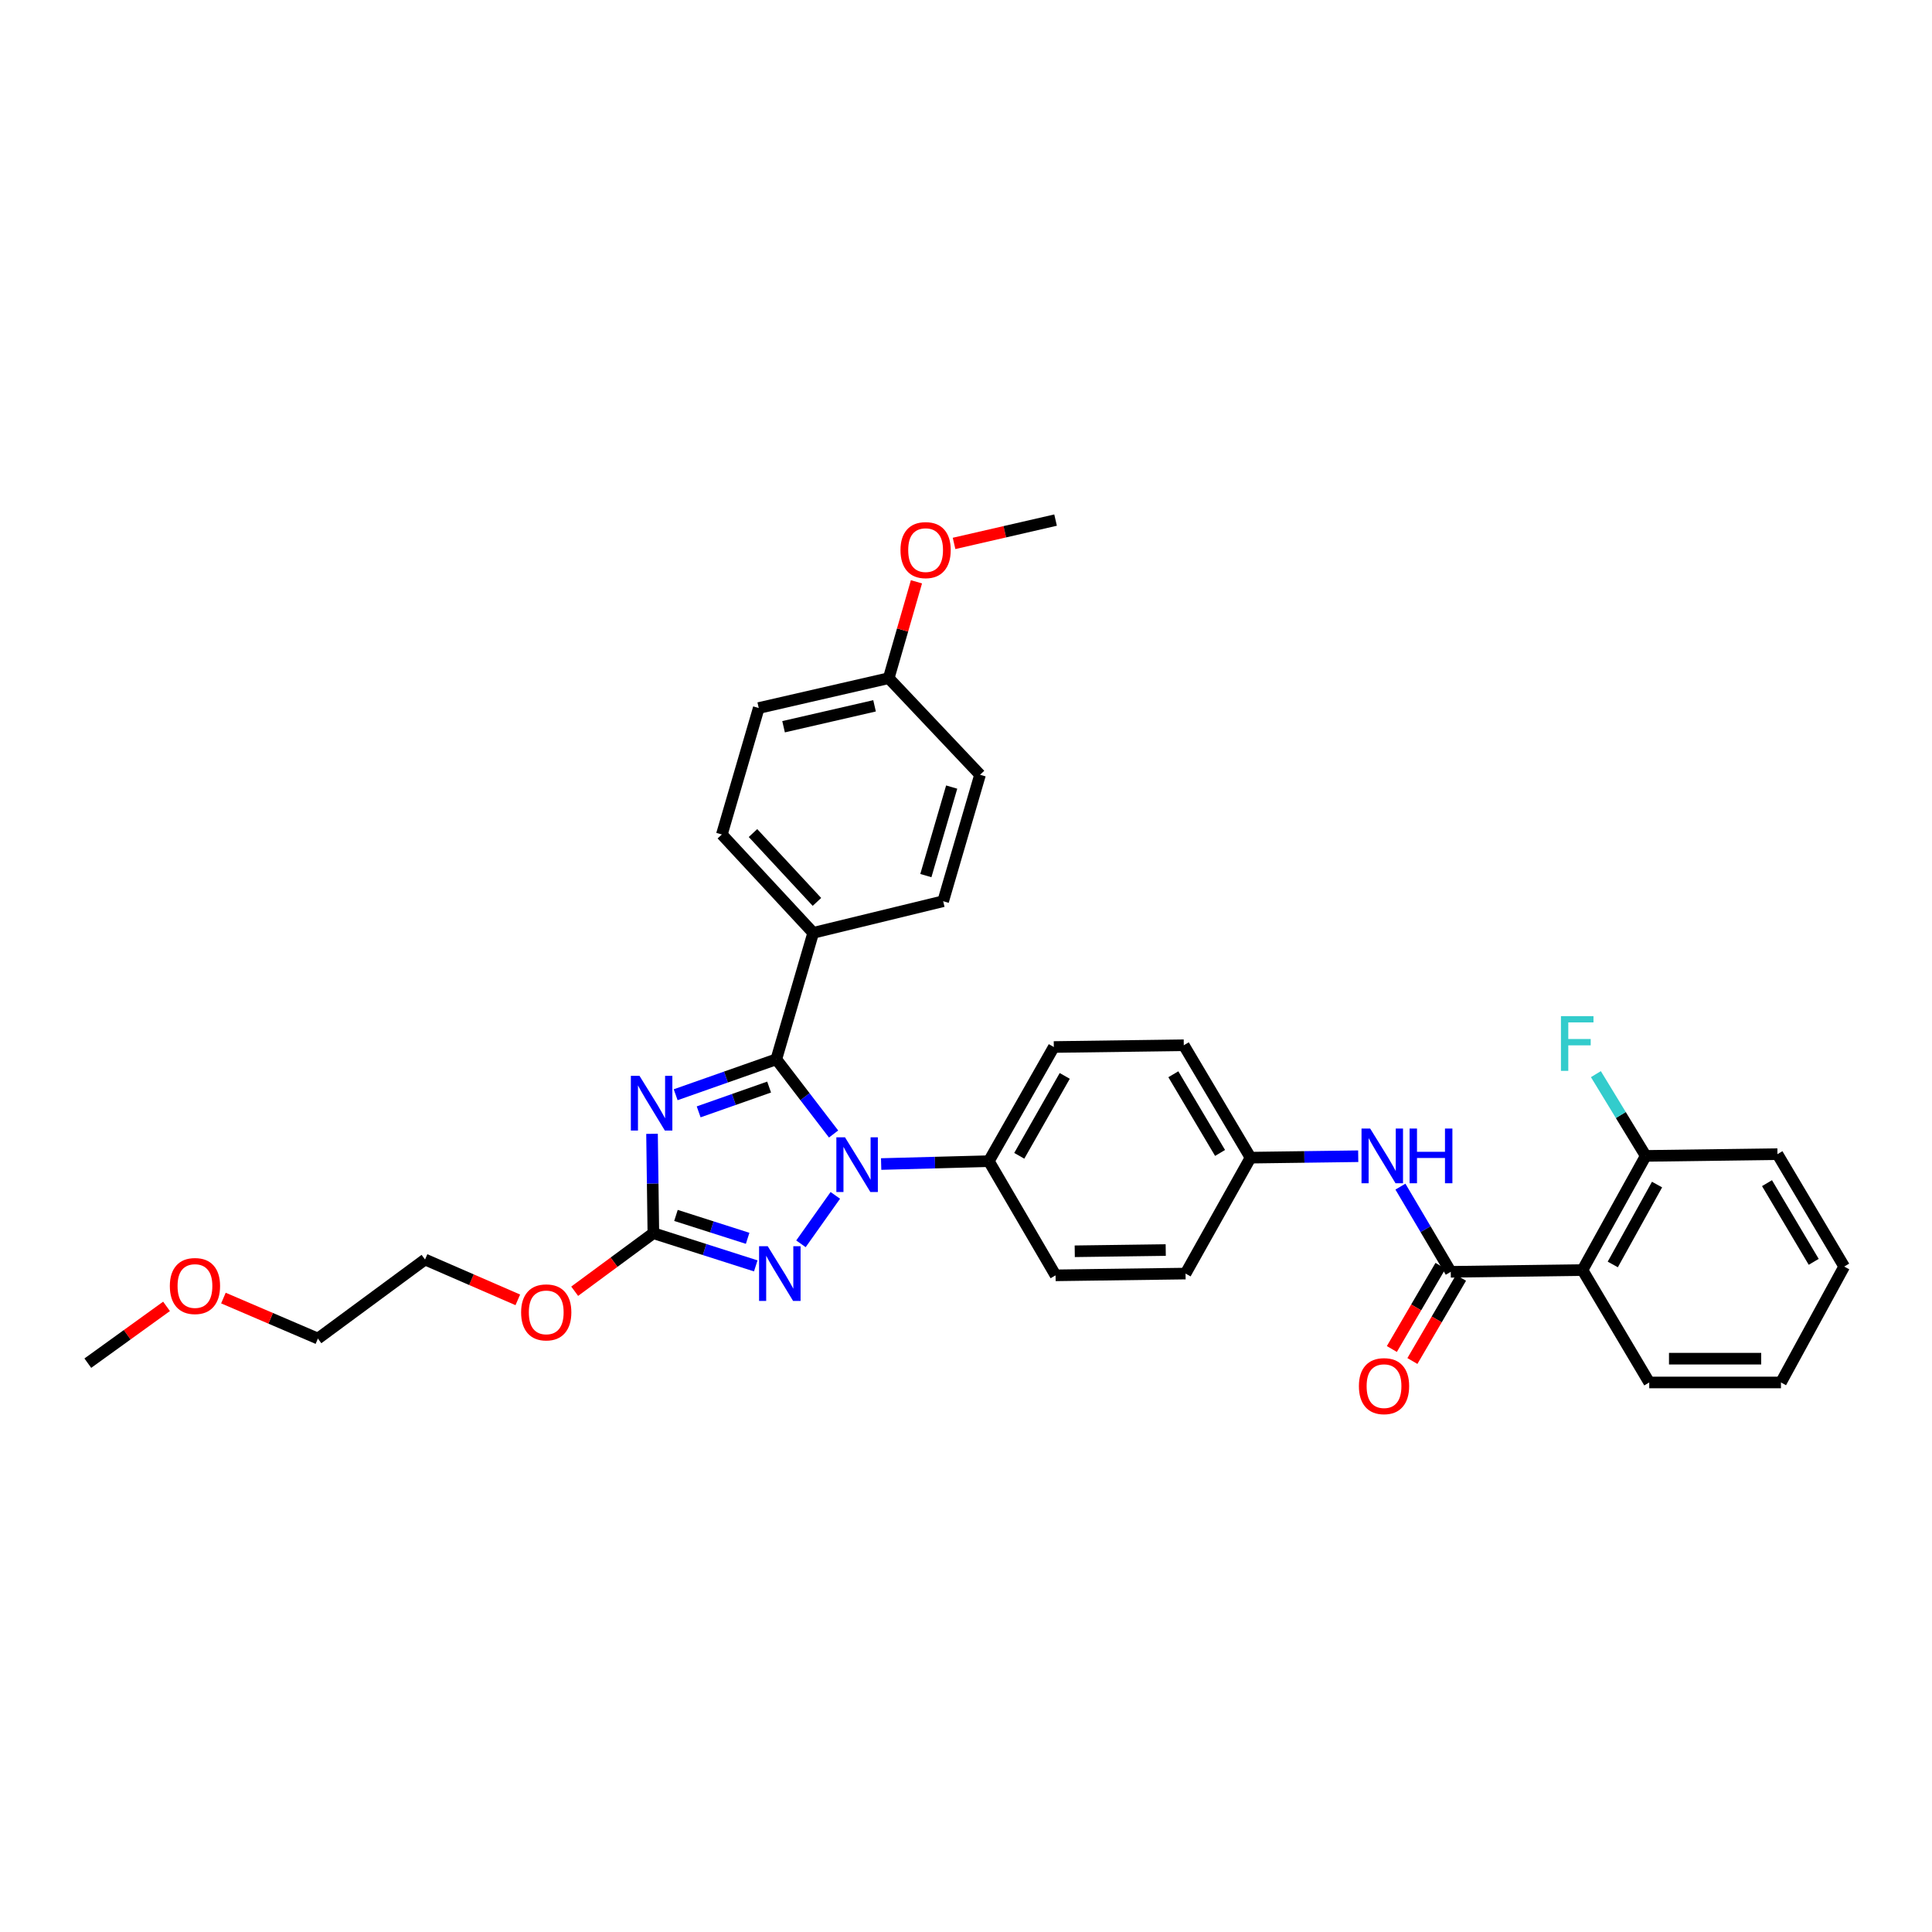<?xml version='1.0' encoding='iso-8859-1'?>
<svg version='1.1' baseProfile='full'
              xmlns='http://www.w3.org/2000/svg'
                      xmlns:rdkit='http://www.rdkit.org/xml'
                      xmlns:xlink='http://www.w3.org/1999/xlink'
                  xml:space='preserve'
width='1000px' height='1000px' viewBox='0 0 1000 1000'>
<!-- END OF HEADER -->
<rect style='opacity:1.0;fill:#FFFFFF;stroke:none' width='1000' height='1000' x='0' y='0'> </rect>
<path class='bond-0' d='M 819.093,657.38 L 851.821,598.294' style='fill:none;fill-rule:evenodd;stroke:#000000;stroke-width:6px;stroke-linecap:butt;stroke-linejoin:miter;stroke-opacity:1' />
<path class='bond-0' d='M 834.774,654.483 L 857.683,613.123' style='fill:none;fill-rule:evenodd;stroke:#000000;stroke-width:6px;stroke-linecap:butt;stroke-linejoin:miter;stroke-opacity:1' />
<path class='bond-1' d='M 819.093,657.38 L 853.64,715.563' style='fill:none;fill-rule:evenodd;stroke:#000000;stroke-width:6px;stroke-linecap:butt;stroke-linejoin:miter;stroke-opacity:1' />
<path class='bond-2' d='M 819.093,657.38 L 750.908,658.29' style='fill:none;fill-rule:evenodd;stroke:#000000;stroke-width:6px;stroke-linecap:butt;stroke-linejoin:miter;stroke-opacity:1' />
<path class='bond-3' d='M 724.855,614.196 L 737.881,636.243' style='fill:none;fill-rule:evenodd;stroke:#0000FF;stroke-width:6px;stroke-linecap:butt;stroke-linejoin:miter;stroke-opacity:1' />
<path class='bond-3' d='M 737.881,636.243 L 750.908,658.29' style='fill:none;fill-rule:evenodd;stroke:#000000;stroke-width:6px;stroke-linecap:butt;stroke-linejoin:miter;stroke-opacity:1' />
<path class='bond-4' d='M 703.014,598.46 L 675.144,598.832' style='fill:none;fill-rule:evenodd;stroke:#0000FF;stroke-width:6px;stroke-linecap:butt;stroke-linejoin:miter;stroke-opacity:1' />
<path class='bond-4' d='M 675.144,598.832 L 647.274,599.204' style='fill:none;fill-rule:evenodd;stroke:#000000;stroke-width:6px;stroke-linecap:butt;stroke-linejoin:miter;stroke-opacity:1' />
<path class='bond-5' d='M 745.593,655.183 L 733.008,676.714' style='fill:none;fill-rule:evenodd;stroke:#000000;stroke-width:6px;stroke-linecap:butt;stroke-linejoin:miter;stroke-opacity:1' />
<path class='bond-5' d='M 733.008,676.714 L 720.423,698.244' style='fill:none;fill-rule:evenodd;stroke:#FF0000;stroke-width:6px;stroke-linecap:butt;stroke-linejoin:miter;stroke-opacity:1' />
<path class='bond-5' d='M 756.224,661.397 L 743.639,682.928' style='fill:none;fill-rule:evenodd;stroke:#000000;stroke-width:6px;stroke-linecap:butt;stroke-linejoin:miter;stroke-opacity:1' />
<path class='bond-5' d='M 743.639,682.928 L 731.054,704.458' style='fill:none;fill-rule:evenodd;stroke:#FF0000;stroke-width:6px;stroke-linecap:butt;stroke-linejoin:miter;stroke-opacity:1' />
<path class='bond-6' d='M 851.821,598.294 L 838.926,577.134' style='fill:none;fill-rule:evenodd;stroke:#000000;stroke-width:6px;stroke-linecap:butt;stroke-linejoin:miter;stroke-opacity:1' />
<path class='bond-6' d='M 838.926,577.134 L 826.031,555.974' style='fill:none;fill-rule:evenodd;stroke:#33CCCC;stroke-width:6px;stroke-linecap:butt;stroke-linejoin:miter;stroke-opacity:1' />
<path class='bond-7' d='M 851.821,598.294 L 920.005,597.384' style='fill:none;fill-rule:evenodd;stroke:#000000;stroke-width:6px;stroke-linecap:butt;stroke-linejoin:miter;stroke-opacity:1' />
<path class='bond-8' d='M 432.362,618.724 L 414.567,643.799' style='fill:none;fill-rule:evenodd;stroke:#0000FF;stroke-width:6px;stroke-linecap:butt;stroke-linejoin:miter;stroke-opacity:1' />
<path class='bond-9' d='M 431.463,586.958 L 416.64,567.625' style='fill:none;fill-rule:evenodd;stroke:#0000FF;stroke-width:6px;stroke-linecap:butt;stroke-linejoin:miter;stroke-opacity:1' />
<path class='bond-9' d='M 416.64,567.625 L 401.818,548.293' style='fill:none;fill-rule:evenodd;stroke:#000000;stroke-width:6px;stroke-linecap:butt;stroke-linejoin:miter;stroke-opacity:1' />
<path class='bond-10' d='M 456.082,602.504 L 483.952,601.76' style='fill:none;fill-rule:evenodd;stroke:#0000FF;stroke-width:6px;stroke-linecap:butt;stroke-linejoin:miter;stroke-opacity:1' />
<path class='bond-10' d='M 483.952,601.76 L 511.821,601.017' style='fill:none;fill-rule:evenodd;stroke:#000000;stroke-width:6px;stroke-linecap:butt;stroke-linejoin:miter;stroke-opacity:1' />
<path class='bond-11' d='M 391.179,655.221 L 364.681,646.757' style='fill:none;fill-rule:evenodd;stroke:#0000FF;stroke-width:6px;stroke-linecap:butt;stroke-linejoin:miter;stroke-opacity:1' />
<path class='bond-11' d='M 364.681,646.757 L 338.182,638.293' style='fill:none;fill-rule:evenodd;stroke:#000000;stroke-width:6px;stroke-linecap:butt;stroke-linejoin:miter;stroke-opacity:1' />
<path class='bond-11' d='M 386.976,640.951 L 368.427,635.027' style='fill:none;fill-rule:evenodd;stroke:#0000FF;stroke-width:6px;stroke-linecap:butt;stroke-linejoin:miter;stroke-opacity:1' />
<path class='bond-11' d='M 368.427,635.027 L 349.878,629.102' style='fill:none;fill-rule:evenodd;stroke:#000000;stroke-width:6px;stroke-linecap:butt;stroke-linejoin:miter;stroke-opacity:1' />
<path class='bond-12' d='M 338.182,638.293 L 337.834,612.577' style='fill:none;fill-rule:evenodd;stroke:#000000;stroke-width:6px;stroke-linecap:butt;stroke-linejoin:miter;stroke-opacity:1' />
<path class='bond-12' d='M 337.834,612.577 L 337.487,586.861' style='fill:none;fill-rule:evenodd;stroke:#0000FF;stroke-width:6px;stroke-linecap:butt;stroke-linejoin:miter;stroke-opacity:1' />
<path class='bond-13' d='M 338.182,638.293 L 317.817,653.317' style='fill:none;fill-rule:evenodd;stroke:#000000;stroke-width:6px;stroke-linecap:butt;stroke-linejoin:miter;stroke-opacity:1' />
<path class='bond-13' d='M 317.817,653.317 L 297.452,668.341' style='fill:none;fill-rule:evenodd;stroke:#FF0000;stroke-width:6px;stroke-linecap:butt;stroke-linejoin:miter;stroke-opacity:1' />
<path class='bond-14' d='M 349.723,566.635 L 375.77,557.464' style='fill:none;fill-rule:evenodd;stroke:#0000FF;stroke-width:6px;stroke-linecap:butt;stroke-linejoin:miter;stroke-opacity:1' />
<path class='bond-14' d='M 375.77,557.464 L 401.818,548.293' style='fill:none;fill-rule:evenodd;stroke:#000000;stroke-width:6px;stroke-linecap:butt;stroke-linejoin:miter;stroke-opacity:1' />
<path class='bond-14' d='M 361.627,575.499 L 379.86,569.079' style='fill:none;fill-rule:evenodd;stroke:#0000FF;stroke-width:6px;stroke-linecap:butt;stroke-linejoin:miter;stroke-opacity:1' />
<path class='bond-14' d='M 379.86,569.079 L 398.093,562.659' style='fill:none;fill-rule:evenodd;stroke:#000000;stroke-width:6px;stroke-linecap:butt;stroke-linejoin:miter;stroke-opacity:1' />
<path class='bond-15' d='M 401.818,548.293 L 420.911,482.838' style='fill:none;fill-rule:evenodd;stroke:#000000;stroke-width:6px;stroke-linecap:butt;stroke-linejoin:miter;stroke-opacity:1' />
<path class='bond-16' d='M 268.019,672.807 L 244.008,662.367' style='fill:none;fill-rule:evenodd;stroke:#FF0000;stroke-width:6px;stroke-linecap:butt;stroke-linejoin:miter;stroke-opacity:1' />
<path class='bond-16' d='M 244.008,662.367 L 219.997,651.928' style='fill:none;fill-rule:evenodd;stroke:#000000;stroke-width:6px;stroke-linecap:butt;stroke-linejoin:miter;stroke-opacity:1' />
<path class='bond-17' d='M 647.274,599.204 L 612.727,541.021' style='fill:none;fill-rule:evenodd;stroke:#000000;stroke-width:6px;stroke-linecap:butt;stroke-linejoin:miter;stroke-opacity:1' />
<path class='bond-17' d='M 631.504,596.763 L 607.321,556.035' style='fill:none;fill-rule:evenodd;stroke:#000000;stroke-width:6px;stroke-linecap:butt;stroke-linejoin:miter;stroke-opacity:1' />
<path class='bond-18' d='M 647.274,599.204 L 613.636,659.2' style='fill:none;fill-rule:evenodd;stroke:#000000;stroke-width:6px;stroke-linecap:butt;stroke-linejoin:miter;stroke-opacity:1' />
<path class='bond-19' d='M 219.997,651.928 L 164.543,692.837' style='fill:none;fill-rule:evenodd;stroke:#000000;stroke-width:6px;stroke-linecap:butt;stroke-linejoin:miter;stroke-opacity:1' />
<path class='bond-20' d='M 164.543,692.837 L 140.091,682.356' style='fill:none;fill-rule:evenodd;stroke:#000000;stroke-width:6px;stroke-linecap:butt;stroke-linejoin:miter;stroke-opacity:1' />
<path class='bond-20' d='M 140.091,682.356 L 115.639,671.876' style='fill:none;fill-rule:evenodd;stroke:#FF0000;stroke-width:6px;stroke-linecap:butt;stroke-linejoin:miter;stroke-opacity:1' />
<path class='bond-21' d='M 420.911,482.838 L 373.632,431.927' style='fill:none;fill-rule:evenodd;stroke:#000000;stroke-width:6px;stroke-linecap:butt;stroke-linejoin:miter;stroke-opacity:1' />
<path class='bond-21' d='M 422.842,466.822 L 389.747,431.184' style='fill:none;fill-rule:evenodd;stroke:#000000;stroke-width:6px;stroke-linecap:butt;stroke-linejoin:miter;stroke-opacity:1' />
<path class='bond-22' d='M 420.911,482.838 L 488.179,466.474' style='fill:none;fill-rule:evenodd;stroke:#000000;stroke-width:6px;stroke-linecap:butt;stroke-linejoin:miter;stroke-opacity:1' />
<path class='bond-23' d='M 373.632,431.927 L 392.726,366.472' style='fill:none;fill-rule:evenodd;stroke:#000000;stroke-width:6px;stroke-linecap:butt;stroke-linejoin:miter;stroke-opacity:1' />
<path class='bond-24' d='M 488.179,466.474 L 507.272,401.019' style='fill:none;fill-rule:evenodd;stroke:#000000;stroke-width:6px;stroke-linecap:butt;stroke-linejoin:miter;stroke-opacity:1' />
<path class='bond-24' d='M 479.222,453.208 L 492.587,407.389' style='fill:none;fill-rule:evenodd;stroke:#000000;stroke-width:6px;stroke-linecap:butt;stroke-linejoin:miter;stroke-opacity:1' />
<path class='bond-25' d='M 460,351.018 L 507.272,401.019' style='fill:none;fill-rule:evenodd;stroke:#000000;stroke-width:6px;stroke-linecap:butt;stroke-linejoin:miter;stroke-opacity:1' />
<path class='bond-26' d='M 460,351.018 L 467.176,326.079' style='fill:none;fill-rule:evenodd;stroke:#000000;stroke-width:6px;stroke-linecap:butt;stroke-linejoin:miter;stroke-opacity:1' />
<path class='bond-26' d='M 467.176,326.079 L 474.351,301.14' style='fill:none;fill-rule:evenodd;stroke:#FF0000;stroke-width:6px;stroke-linecap:butt;stroke-linejoin:miter;stroke-opacity:1' />
<path class='bond-27' d='M 460,351.018 L 392.726,366.472' style='fill:none;fill-rule:evenodd;stroke:#000000;stroke-width:6px;stroke-linecap:butt;stroke-linejoin:miter;stroke-opacity:1' />
<path class='bond-27' d='M 452.666,365.337 L 405.574,376.155' style='fill:none;fill-rule:evenodd;stroke:#000000;stroke-width:6px;stroke-linecap:butt;stroke-linejoin:miter;stroke-opacity:1' />
<path class='bond-28' d='M 493.819,281.27 L 520.09,275.235' style='fill:none;fill-rule:evenodd;stroke:#FF0000;stroke-width:6px;stroke-linecap:butt;stroke-linejoin:miter;stroke-opacity:1' />
<path class='bond-28' d='M 520.09,275.235 L 546.362,269.199' style='fill:none;fill-rule:evenodd;stroke:#000000;stroke-width:6px;stroke-linecap:butt;stroke-linejoin:miter;stroke-opacity:1' />
<path class='bond-29' d='M 86.198,676.174 L 65.826,690.871' style='fill:none;fill-rule:evenodd;stroke:#FF0000;stroke-width:6px;stroke-linecap:butt;stroke-linejoin:miter;stroke-opacity:1' />
<path class='bond-29' d='M 65.826,690.871 L 45.455,705.568' style='fill:none;fill-rule:evenodd;stroke:#000000;stroke-width:6px;stroke-linecap:butt;stroke-linejoin:miter;stroke-opacity:1' />
<path class='bond-30' d='M 612.727,541.021 L 545.452,541.931' style='fill:none;fill-rule:evenodd;stroke:#000000;stroke-width:6px;stroke-linecap:butt;stroke-linejoin:miter;stroke-opacity:1' />
<path class='bond-31' d='M 613.636,659.2 L 546.362,660.109' style='fill:none;fill-rule:evenodd;stroke:#000000;stroke-width:6px;stroke-linecap:butt;stroke-linejoin:miter;stroke-opacity:1' />
<path class='bond-31' d='M 603.379,647.023 L 556.286,647.66' style='fill:none;fill-rule:evenodd;stroke:#000000;stroke-width:6px;stroke-linecap:butt;stroke-linejoin:miter;stroke-opacity:1' />
<path class='bond-32' d='M 511.821,601.017 L 546.362,660.109' style='fill:none;fill-rule:evenodd;stroke:#000000;stroke-width:6px;stroke-linecap:butt;stroke-linejoin:miter;stroke-opacity:1' />
<path class='bond-33' d='M 511.821,601.017 L 545.452,541.931' style='fill:none;fill-rule:evenodd;stroke:#000000;stroke-width:6px;stroke-linecap:butt;stroke-linejoin:miter;stroke-opacity:1' />
<path class='bond-33' d='M 527.568,598.245 L 551.109,556.885' style='fill:none;fill-rule:evenodd;stroke:#000000;stroke-width:6px;stroke-linecap:butt;stroke-linejoin:miter;stroke-opacity:1' />
<path class='bond-34' d='M 853.64,715.563 L 921.818,715.563' style='fill:none;fill-rule:evenodd;stroke:#000000;stroke-width:6px;stroke-linecap:butt;stroke-linejoin:miter;stroke-opacity:1' />
<path class='bond-34' d='M 863.867,703.249 L 911.591,703.249' style='fill:none;fill-rule:evenodd;stroke:#000000;stroke-width:6px;stroke-linecap:butt;stroke-linejoin:miter;stroke-opacity:1' />
<path class='bond-35' d='M 920.005,597.384 L 954.545,655.567' style='fill:none;fill-rule:evenodd;stroke:#000000;stroke-width:6px;stroke-linecap:butt;stroke-linejoin:miter;stroke-opacity:1' />
<path class='bond-35' d='M 914.598,612.397 L 938.776,653.125' style='fill:none;fill-rule:evenodd;stroke:#000000;stroke-width:6px;stroke-linecap:butt;stroke-linejoin:miter;stroke-opacity:1' />
<path class='bond-36' d='M 921.818,715.563 L 954.545,655.567' style='fill:none;fill-rule:evenodd;stroke:#000000;stroke-width:6px;stroke-linecap:butt;stroke-linejoin:miter;stroke-opacity:1' />
<path  class='atom-1' d='M 709.198 584.134
L 718.478 599.134
Q 719.398 600.614, 720.878 603.294
Q 722.358 605.974, 722.438 606.134
L 722.438 584.134
L 726.198 584.134
L 726.198 612.454
L 722.318 612.454
L 712.358 596.054
Q 711.198 594.134, 709.958 591.934
Q 708.758 589.734, 708.398 589.054
L 708.398 612.454
L 704.718 612.454
L 704.718 584.134
L 709.198 584.134
' fill='#0000FF'/>
<path  class='atom-1' d='M 729.598 584.134
L 733.438 584.134
L 733.438 596.174
L 747.918 596.174
L 747.918 584.134
L 751.758 584.134
L 751.758 612.454
L 747.918 612.454
L 747.918 599.374
L 733.438 599.374
L 733.438 612.454
L 729.598 612.454
L 729.598 584.134
' fill='#0000FF'/>
<path  class='atom-3' d='M 703.368 717.463
Q 703.368 710.663, 706.728 706.863
Q 710.088 703.063, 716.368 703.063
Q 722.648 703.063, 726.008 706.863
Q 729.368 710.663, 729.368 717.463
Q 729.368 724.343, 725.968 728.263
Q 722.568 732.143, 716.368 732.143
Q 710.128 732.143, 706.728 728.263
Q 703.368 724.383, 703.368 717.463
M 716.368 728.943
Q 720.688 728.943, 723.008 726.063
Q 725.368 723.143, 725.368 717.463
Q 725.368 711.903, 723.008 709.103
Q 720.688 706.263, 716.368 706.263
Q 712.048 706.263, 709.688 709.063
Q 707.368 711.863, 707.368 717.463
Q 707.368 723.183, 709.688 726.063
Q 712.048 728.943, 716.368 728.943
' fill='#FF0000'/>
<path  class='atom-5' d='M 437.377 588.676
L 446.657 603.676
Q 447.577 605.156, 449.057 607.836
Q 450.537 610.516, 450.617 610.676
L 450.617 588.676
L 454.377 588.676
L 454.377 616.996
L 450.497 616.996
L 440.537 600.596
Q 439.377 598.676, 438.137 596.476
Q 436.937 594.276, 436.577 593.596
L 436.577 616.996
L 432.897 616.996
L 432.897 588.676
L 437.377 588.676
' fill='#0000FF'/>
<path  class='atom-6' d='M 397.377 645.04
L 406.657 660.04
Q 407.577 661.52, 409.057 664.2
Q 410.537 666.88, 410.617 667.04
L 410.617 645.04
L 414.377 645.04
L 414.377 673.36
L 410.497 673.36
L 400.537 656.96
Q 399.377 655.04, 398.137 652.84
Q 396.937 650.64, 396.577 649.96
L 396.577 673.36
L 392.897 673.36
L 392.897 645.04
L 397.377 645.04
' fill='#0000FF'/>
<path  class='atom-8' d='M 331.012 556.859
L 340.292 571.859
Q 341.212 573.339, 342.692 576.019
Q 344.172 578.699, 344.252 578.859
L 344.252 556.859
L 348.012 556.859
L 348.012 585.179
L 344.132 585.179
L 334.172 568.779
Q 333.012 566.859, 331.772 564.659
Q 330.572 562.459, 330.212 561.779
L 330.212 585.179
L 326.532 585.179
L 326.532 556.859
L 331.012 556.859
' fill='#0000FF'/>
<path  class='atom-10' d='M 269.729 679.283
Q 269.729 672.483, 273.089 668.683
Q 276.449 664.883, 282.729 664.883
Q 289.009 664.883, 292.369 668.683
Q 295.729 672.483, 295.729 679.283
Q 295.729 686.163, 292.329 690.083
Q 288.929 693.963, 282.729 693.963
Q 276.489 693.963, 273.089 690.083
Q 269.729 686.203, 269.729 679.283
M 282.729 690.763
Q 287.049 690.763, 289.369 687.883
Q 291.729 684.963, 291.729 679.283
Q 291.729 673.723, 289.369 670.923
Q 287.049 668.083, 282.729 668.083
Q 278.409 668.083, 276.049 670.883
Q 273.729 673.683, 273.729 679.283
Q 273.729 685.003, 276.049 687.883
Q 278.409 690.763, 282.729 690.763
' fill='#FF0000'/>
<path  class='atom-20' d='M 466.094 284.733
Q 466.094 277.933, 469.454 274.133
Q 472.814 270.333, 479.094 270.333
Q 485.374 270.333, 488.734 274.133
Q 492.094 277.933, 492.094 284.733
Q 492.094 291.613, 488.694 295.533
Q 485.294 299.413, 479.094 299.413
Q 472.854 299.413, 469.454 295.533
Q 466.094 291.653, 466.094 284.733
M 479.094 296.213
Q 483.414 296.213, 485.734 293.333
Q 488.094 290.413, 488.094 284.733
Q 488.094 279.173, 485.734 276.373
Q 483.414 273.533, 479.094 273.533
Q 474.774 273.533, 472.414 276.333
Q 470.094 279.133, 470.094 284.733
Q 470.094 290.453, 472.414 293.333
Q 474.774 296.213, 479.094 296.213
' fill='#FF0000'/>
<path  class='atom-22' d='M 87.908 665.642
Q 87.908 658.842, 91.268 655.042
Q 94.628 651.242, 100.908 651.242
Q 107.188 651.242, 110.548 655.042
Q 113.908 658.842, 113.908 665.642
Q 113.908 672.522, 110.508 676.442
Q 107.108 680.322, 100.908 680.322
Q 94.668 680.322, 91.268 676.442
Q 87.908 672.562, 87.908 665.642
M 100.908 677.122
Q 105.228 677.122, 107.548 674.242
Q 109.908 671.322, 109.908 665.642
Q 109.908 660.082, 107.548 657.282
Q 105.228 654.442, 100.908 654.442
Q 96.588 654.442, 94.228 657.242
Q 91.908 660.042, 91.908 665.642
Q 91.908 671.362, 94.228 674.242
Q 96.588 677.122, 100.908 677.122
' fill='#FF0000'/>
<path  class='atom-29' d='M 807.943 525.951
L 824.783 525.951
L 824.783 529.191
L 811.743 529.191
L 811.743 537.791
L 823.343 537.791
L 823.343 541.071
L 811.743 541.071
L 811.743 554.271
L 807.943 554.271
L 807.943 525.951
' fill='#33CCCC'/>
</svg>
